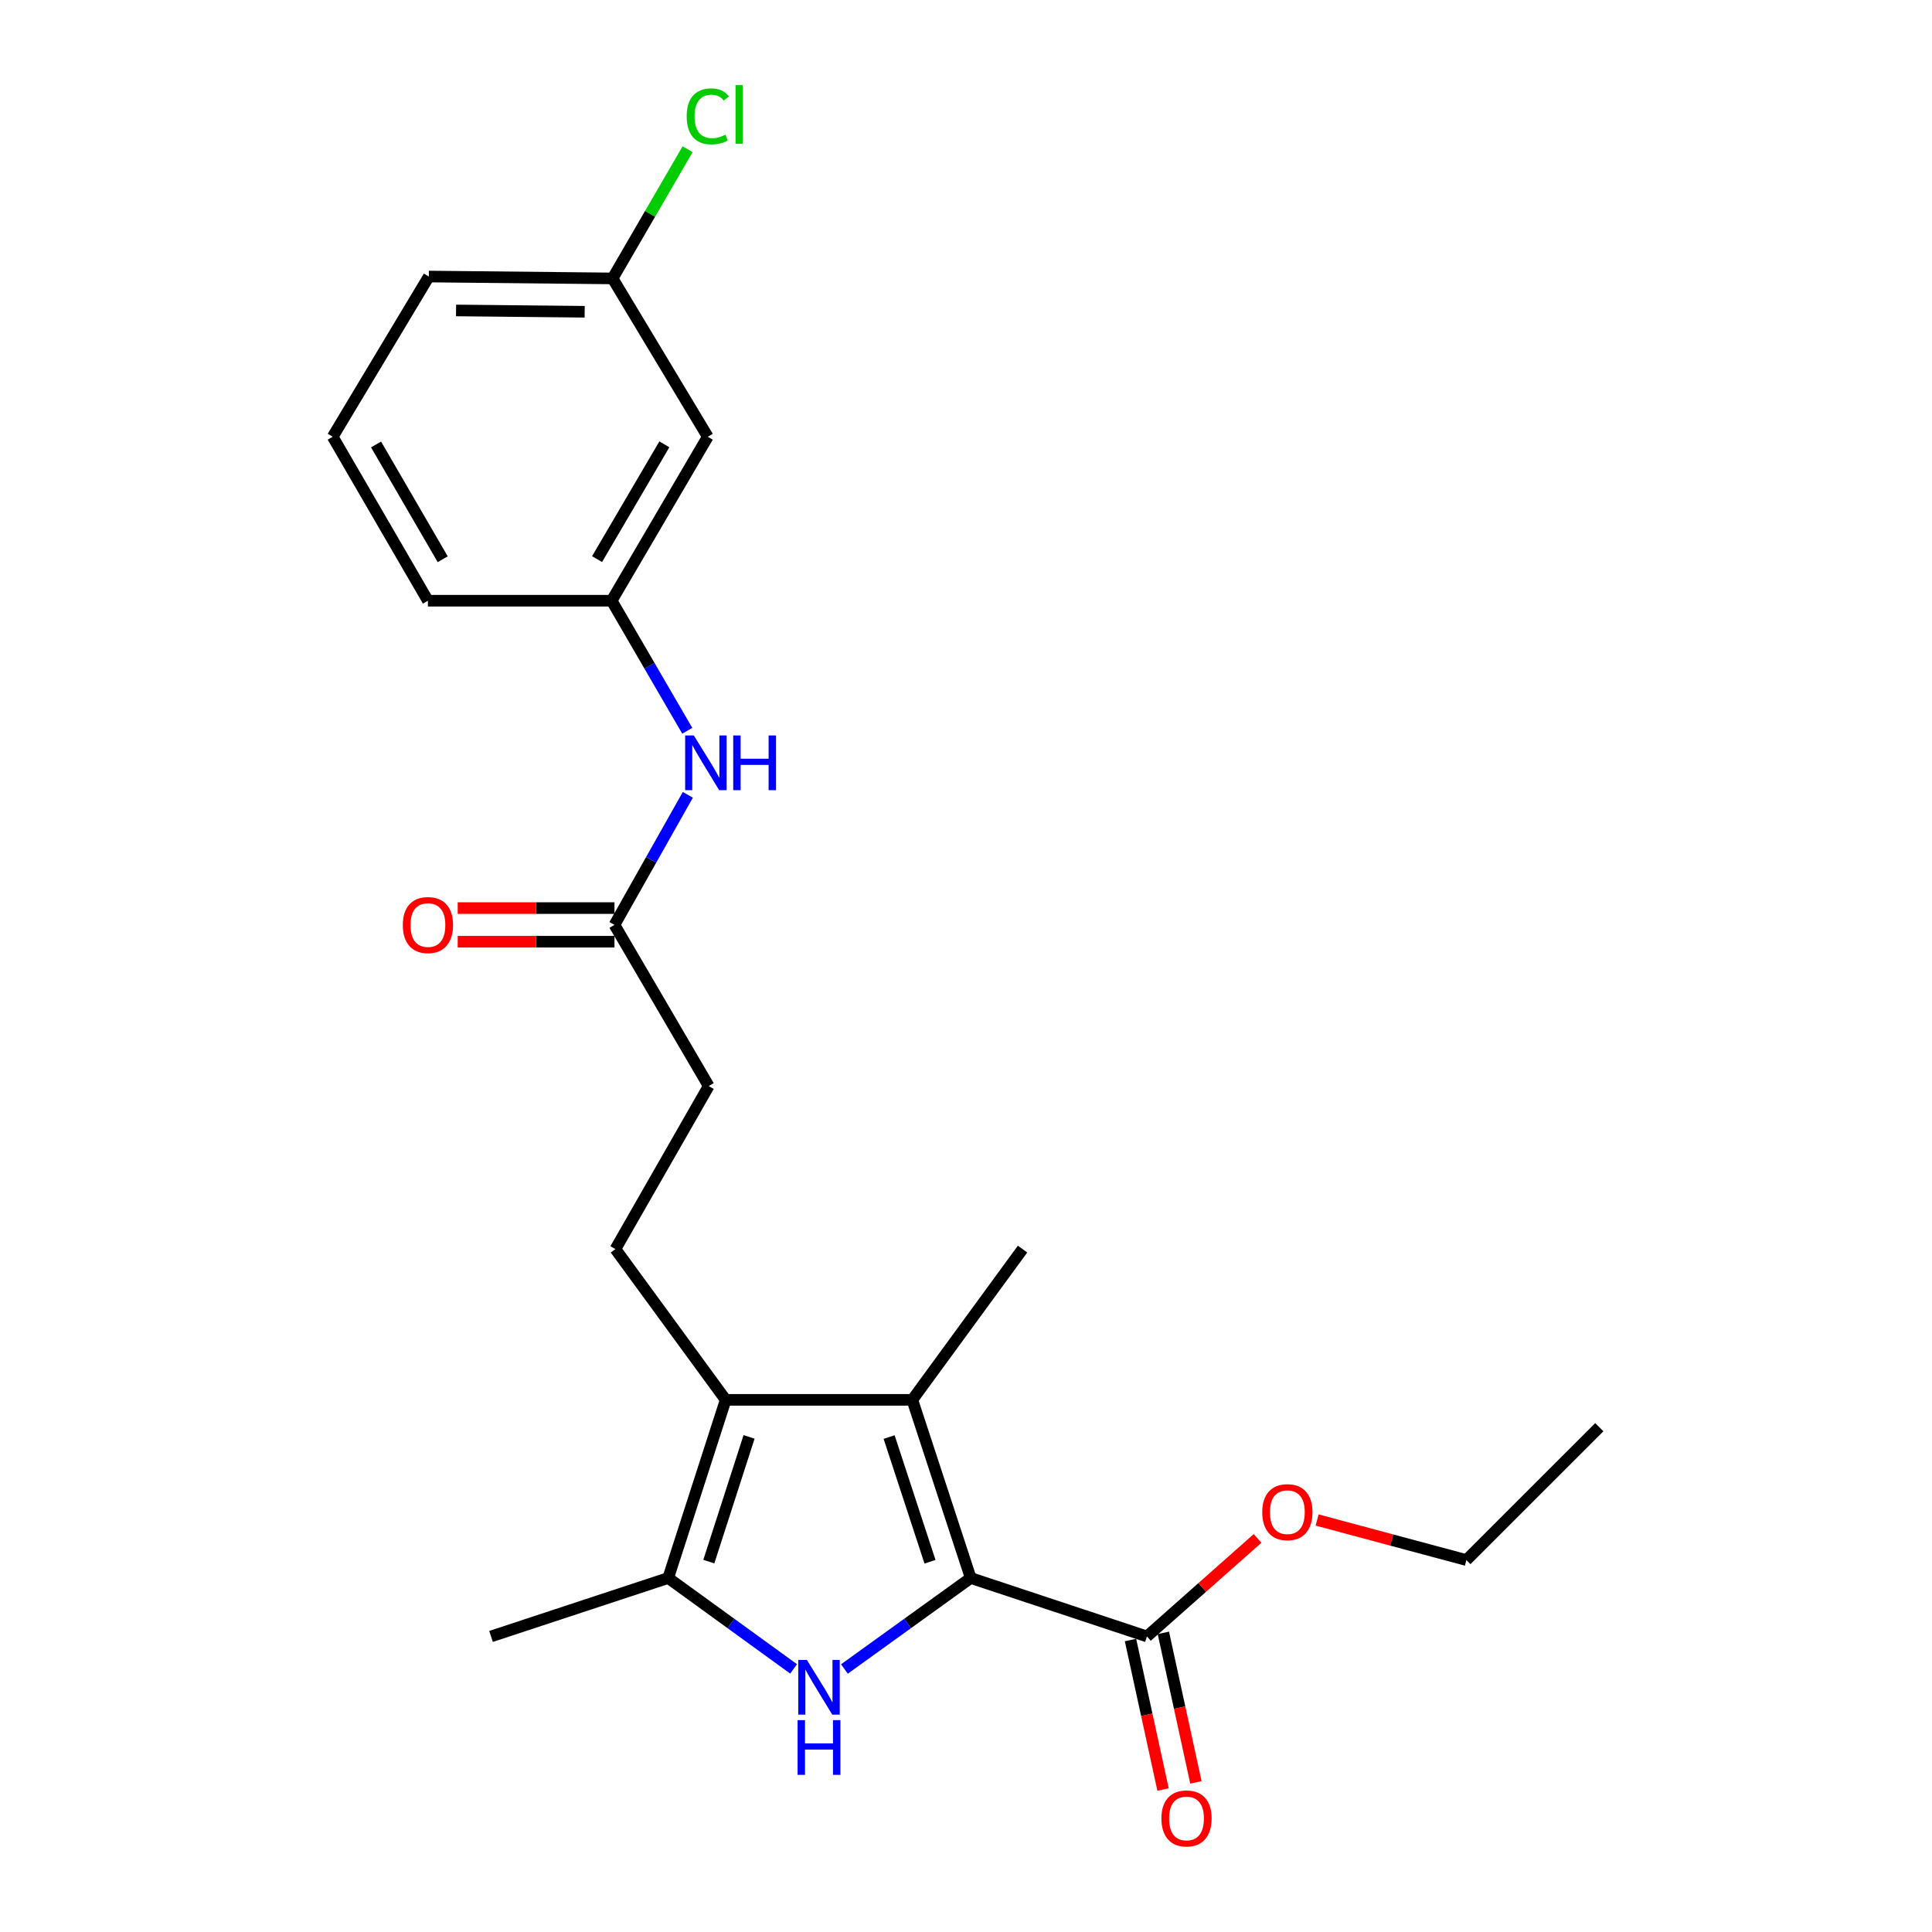 <?xml version='1.0' encoding='iso-8859-1'?>
<svg version='1.1' baseProfile='full'
              xmlns='http://www.w3.org/2000/svg'
                      xmlns:rdkit='http://www.rdkit.org/xml'
                      xmlns:xlink='http://www.w3.org/1999/xlink'
                  xml:space='preserve'
width='1000px' height='1000px' viewBox='0 0 1000 1000'>
<!-- END OF HEADER -->
<rect style='opacity:1.0;fill:#FFFFFF;stroke:none' width='1000' height='1000' x='0' y='0'> </rect>
<path class='bond-0' d='M 502.437,816.77 L 469.754,840.317' style='fill:none;fill-rule:evenodd;stroke:#000000;stroke-width:6px;stroke-linecap:butt;stroke-linejoin:miter;stroke-opacity:1' />
<path class='bond-0' d='M 469.754,840.317 L 437.07,863.865' style='fill:none;fill-rule:evenodd;stroke:#0000FF;stroke-width:6px;stroke-linecap:butt;stroke-linejoin:miter;stroke-opacity:1' />
<path class='bond-1' d='M 502.437,816.77 L 472.21,724.562' style='fill:none;fill-rule:evenodd;stroke:#000000;stroke-width:6px;stroke-linecap:butt;stroke-linejoin:miter;stroke-opacity:1' />
<path class='bond-1' d='M 481.364,808.36 L 460.205,743.815' style='fill:none;fill-rule:evenodd;stroke:#000000;stroke-width:6px;stroke-linecap:butt;stroke-linejoin:miter;stroke-opacity:1' />
<path class='bond-4' d='M 502.437,816.77 L 593.649,847.016' style='fill:none;fill-rule:evenodd;stroke:#000000;stroke-width:6px;stroke-linecap:butt;stroke-linejoin:miter;stroke-opacity:1' />
<path class='bond-3' d='M 410.761,863.814 L 378.31,840.292' style='fill:none;fill-rule:evenodd;stroke:#0000FF;stroke-width:6px;stroke-linecap:butt;stroke-linejoin:miter;stroke-opacity:1' />
<path class='bond-3' d='M 378.31,840.292 L 345.859,816.77' style='fill:none;fill-rule:evenodd;stroke:#000000;stroke-width:6px;stroke-linecap:butt;stroke-linejoin:miter;stroke-opacity:1' />
<path class='bond-2' d='M 472.21,724.562 L 375.612,724.562' style='fill:none;fill-rule:evenodd;stroke:#000000;stroke-width:6px;stroke-linecap:butt;stroke-linejoin:miter;stroke-opacity:1' />
<path class='bond-15' d='M 472.21,724.562 L 529.27,646.529' style='fill:none;fill-rule:evenodd;stroke:#000000;stroke-width:6px;stroke-linecap:butt;stroke-linejoin:miter;stroke-opacity:1' />
<path class='bond-5' d='M 375.612,724.562 L 318.533,646.529' style='fill:none;fill-rule:evenodd;stroke:#000000;stroke-width:6px;stroke-linecap:butt;stroke-linejoin:miter;stroke-opacity:1' />
<path class='bond-23' d='M 375.612,724.562 L 345.859,816.77' style='fill:none;fill-rule:evenodd;stroke:#000000;stroke-width:6px;stroke-linecap:butt;stroke-linejoin:miter;stroke-opacity:1' />
<path class='bond-23' d='M 387.713,743.738 L 366.886,808.283' style='fill:none;fill-rule:evenodd;stroke:#000000;stroke-width:6px;stroke-linecap:butt;stroke-linejoin:miter;stroke-opacity:1' />
<path class='bond-16' d='M 345.859,816.77 L 254.153,847.016' style='fill:none;fill-rule:evenodd;stroke:#000000;stroke-width:6px;stroke-linecap:butt;stroke-linejoin:miter;stroke-opacity:1' />
<path class='bond-9' d='M 585.146,848.867 L 593.57,887.565' style='fill:none;fill-rule:evenodd;stroke:#000000;stroke-width:6px;stroke-linecap:butt;stroke-linejoin:miter;stroke-opacity:1' />
<path class='bond-9' d='M 593.57,887.565 L 601.994,926.262' style='fill:none;fill-rule:evenodd;stroke:#FF0000;stroke-width:6px;stroke-linecap:butt;stroke-linejoin:miter;stroke-opacity:1' />
<path class='bond-9' d='M 602.152,845.165 L 610.576,883.862' style='fill:none;fill-rule:evenodd;stroke:#000000;stroke-width:6px;stroke-linecap:butt;stroke-linejoin:miter;stroke-opacity:1' />
<path class='bond-9' d='M 610.576,883.862 L 619.001,922.56' style='fill:none;fill-rule:evenodd;stroke:#FF0000;stroke-width:6px;stroke-linecap:butt;stroke-linejoin:miter;stroke-opacity:1' />
<path class='bond-14' d='M 593.649,847.016 L 622.278,821.651' style='fill:none;fill-rule:evenodd;stroke:#000000;stroke-width:6px;stroke-linecap:butt;stroke-linejoin:miter;stroke-opacity:1' />
<path class='bond-14' d='M 622.278,821.651 L 650.907,796.286' style='fill:none;fill-rule:evenodd;stroke:#FF0000;stroke-width:6px;stroke-linecap:butt;stroke-linejoin:miter;stroke-opacity:1' />
<path class='bond-12' d='M 318.533,646.529 L 366.832,562.143' style='fill:none;fill-rule:evenodd;stroke:#000000;stroke-width:6px;stroke-linecap:butt;stroke-linejoin:miter;stroke-opacity:1' />
<path class='bond-6' d='M 318.049,478.724 L 366.832,562.143' style='fill:none;fill-rule:evenodd;stroke:#000000;stroke-width:6px;stroke-linecap:butt;stroke-linejoin:miter;stroke-opacity:1' />
<path class='bond-7' d='M 318.049,478.724 L 337.038,445.062' style='fill:none;fill-rule:evenodd;stroke:#000000;stroke-width:6px;stroke-linecap:butt;stroke-linejoin:miter;stroke-opacity:1' />
<path class='bond-7' d='M 337.038,445.062 L 356.026,411.4' style='fill:none;fill-rule:evenodd;stroke:#0000FF;stroke-width:6px;stroke-linecap:butt;stroke-linejoin:miter;stroke-opacity:1' />
<path class='bond-11' d='M 318.049,470.022 L 277.476,470.022' style='fill:none;fill-rule:evenodd;stroke:#000000;stroke-width:6px;stroke-linecap:butt;stroke-linejoin:miter;stroke-opacity:1' />
<path class='bond-11' d='M 277.476,470.022 L 236.904,470.022' style='fill:none;fill-rule:evenodd;stroke:#FF0000;stroke-width:6px;stroke-linecap:butt;stroke-linejoin:miter;stroke-opacity:1' />
<path class='bond-11' d='M 318.049,487.427 L 277.476,487.427' style='fill:none;fill-rule:evenodd;stroke:#000000;stroke-width:6px;stroke-linecap:butt;stroke-linejoin:miter;stroke-opacity:1' />
<path class='bond-11' d='M 277.476,487.427 L 236.904,487.427' style='fill:none;fill-rule:evenodd;stroke:#FF0000;stroke-width:6px;stroke-linecap:butt;stroke-linejoin:miter;stroke-opacity:1' />
<path class='bond-8' d='M 355.728,378.246 L 336.159,344.588' style='fill:none;fill-rule:evenodd;stroke:#0000FF;stroke-width:6px;stroke-linecap:butt;stroke-linejoin:miter;stroke-opacity:1' />
<path class='bond-8' d='M 336.159,344.588 L 316.589,310.93' style='fill:none;fill-rule:evenodd;stroke:#000000;stroke-width:6px;stroke-linecap:butt;stroke-linejoin:miter;stroke-opacity:1' />
<path class='bond-10' d='M 316.589,310.93 L 366.348,226.061' style='fill:none;fill-rule:evenodd;stroke:#000000;stroke-width:6px;stroke-linecap:butt;stroke-linejoin:miter;stroke-opacity:1' />
<path class='bond-10' d='M 309.038,289.396 L 343.87,229.988' style='fill:none;fill-rule:evenodd;stroke:#000000;stroke-width:6px;stroke-linecap:butt;stroke-linejoin:miter;stroke-opacity:1' />
<path class='bond-19' d='M 316.589,310.93 L 221.49,310.93' style='fill:none;fill-rule:evenodd;stroke:#000000;stroke-width:6px;stroke-linecap:butt;stroke-linejoin:miter;stroke-opacity:1' />
<path class='bond-13' d='M 366.348,226.061 L 317.073,144.112' style='fill:none;fill-rule:evenodd;stroke:#000000;stroke-width:6px;stroke-linecap:butt;stroke-linejoin:miter;stroke-opacity:1' />
<path class='bond-17' d='M 317.073,144.112 L 336.487,110.674' style='fill:none;fill-rule:evenodd;stroke:#000000;stroke-width:6px;stroke-linecap:butt;stroke-linejoin:miter;stroke-opacity:1' />
<path class='bond-17' d='M 336.487,110.674 L 355.901,77.236' style='fill:none;fill-rule:evenodd;stroke:#00CC00;stroke-width:6px;stroke-linecap:butt;stroke-linejoin:miter;stroke-opacity:1' />
<path class='bond-24' d='M 317.073,144.112 L 221.963,143.135' style='fill:none;fill-rule:evenodd;stroke:#000000;stroke-width:6px;stroke-linecap:butt;stroke-linejoin:miter;stroke-opacity:1' />
<path class='bond-24' d='M 302.627,161.369 L 236.051,160.686' style='fill:none;fill-rule:evenodd;stroke:#000000;stroke-width:6px;stroke-linecap:butt;stroke-linejoin:miter;stroke-opacity:1' />
<path class='bond-21' d='M 681.733,786.75 L 720.37,797.118' style='fill:none;fill-rule:evenodd;stroke:#FF0000;stroke-width:6px;stroke-linecap:butt;stroke-linejoin:miter;stroke-opacity:1' />
<path class='bond-21' d='M 720.37,797.118 L 759.007,807.487' style='fill:none;fill-rule:evenodd;stroke:#000000;stroke-width:6px;stroke-linecap:butt;stroke-linejoin:miter;stroke-opacity:1' />
<path class='bond-18' d='M 172.204,226.061 L 221.49,310.93' style='fill:none;fill-rule:evenodd;stroke:#000000;stroke-width:6px;stroke-linecap:butt;stroke-linejoin:miter;stroke-opacity:1' />
<path class='bond-18' d='M 194.648,230.05 L 229.148,289.459' style='fill:none;fill-rule:evenodd;stroke:#000000;stroke-width:6px;stroke-linecap:butt;stroke-linejoin:miter;stroke-opacity:1' />
<path class='bond-20' d='M 172.204,226.061 L 221.963,143.135' style='fill:none;fill-rule:evenodd;stroke:#000000;stroke-width:6px;stroke-linecap:butt;stroke-linejoin:miter;stroke-opacity:1' />
<path class='bond-22' d='M 759.007,807.487 L 827.796,738.718' style='fill:none;fill-rule:evenodd;stroke:#000000;stroke-width:6px;stroke-linecap:butt;stroke-linejoin:miter;stroke-opacity:1' />
<path  class='atom-1' d='M 417.651 859.186
L 426.931 874.186
Q 427.851 875.666, 429.331 878.346
Q 430.811 881.026, 430.891 881.186
L 430.891 859.186
L 434.651 859.186
L 434.651 887.506
L 430.771 887.506
L 420.811 871.106
Q 419.651 869.186, 418.411 866.986
Q 417.211 864.786, 416.851 864.106
L 416.851 887.506
L 413.171 887.506
L 413.171 859.186
L 417.651 859.186
' fill='#0000FF'/>
<path  class='atom-1' d='M 412.831 890.338
L 416.671 890.338
L 416.671 902.378
L 431.151 902.378
L 431.151 890.338
L 434.991 890.338
L 434.991 918.658
L 431.151 918.658
L 431.151 905.578
L 416.671 905.578
L 416.671 918.658
L 412.831 918.658
L 412.831 890.338
' fill='#0000FF'/>
<path  class='atom-8' d='M 359.112 380.672
L 368.392 395.672
Q 369.312 397.152, 370.792 399.832
Q 372.272 402.512, 372.352 402.672
L 372.352 380.672
L 376.112 380.672
L 376.112 408.992
L 372.232 408.992
L 362.272 392.592
Q 361.112 390.672, 359.872 388.472
Q 358.672 386.272, 358.312 385.592
L 358.312 408.992
L 354.632 408.992
L 354.632 380.672
L 359.112 380.672
' fill='#0000FF'/>
<path  class='atom-8' d='M 379.512 380.672
L 383.352 380.672
L 383.352 392.712
L 397.832 392.712
L 397.832 380.672
L 401.672 380.672
L 401.672 408.992
L 397.832 408.992
L 397.832 395.912
L 383.352 395.912
L 383.352 408.992
L 379.512 408.992
L 379.512 380.672
' fill='#0000FF'/>
<path  class='atom-10' d='M 601.139 941.219
Q 601.139 934.419, 604.499 930.619
Q 607.859 926.819, 614.139 926.819
Q 620.419 926.819, 623.779 930.619
Q 627.139 934.419, 627.139 941.219
Q 627.139 948.099, 623.739 952.019
Q 620.339 955.899, 614.139 955.899
Q 607.899 955.899, 604.499 952.019
Q 601.139 948.139, 601.139 941.219
M 614.139 952.699
Q 618.459 952.699, 620.779 949.819
Q 623.139 946.899, 623.139 941.219
Q 623.139 935.659, 620.779 932.859
Q 618.459 930.019, 614.139 930.019
Q 609.819 930.019, 607.459 932.819
Q 605.139 935.619, 605.139 941.219
Q 605.139 946.939, 607.459 949.819
Q 609.819 952.699, 614.139 952.699
' fill='#FF0000'/>
<path  class='atom-12' d='M 208.49 478.804
Q 208.49 472.004, 211.85 468.204
Q 215.21 464.404, 221.49 464.404
Q 227.77 464.404, 231.13 468.204
Q 234.49 472.004, 234.49 478.804
Q 234.49 485.684, 231.09 489.604
Q 227.69 493.484, 221.49 493.484
Q 215.25 493.484, 211.85 489.604
Q 208.49 485.724, 208.49 478.804
M 221.49 490.284
Q 225.81 490.284, 228.13 487.404
Q 230.49 484.484, 230.49 478.804
Q 230.49 473.244, 228.13 470.444
Q 225.81 467.604, 221.49 467.604
Q 217.17 467.604, 214.81 470.404
Q 212.49 473.204, 212.49 478.804
Q 212.49 484.524, 214.81 487.404
Q 217.17 490.284, 221.49 490.284
' fill='#FF0000'/>
<path  class='atom-15' d='M 653.335 782.697
Q 653.335 775.897, 656.695 772.097
Q 660.055 768.297, 666.335 768.297
Q 672.615 768.297, 675.975 772.097
Q 679.335 775.897, 679.335 782.697
Q 679.335 789.577, 675.935 793.497
Q 672.535 797.377, 666.335 797.377
Q 660.095 797.377, 656.695 793.497
Q 653.335 789.617, 653.335 782.697
M 666.335 794.177
Q 670.655 794.177, 672.975 791.297
Q 675.335 788.377, 675.335 782.697
Q 675.335 777.137, 672.975 774.337
Q 670.655 771.497, 666.335 771.497
Q 662.015 771.497, 659.655 774.297
Q 657.335 777.097, 657.335 782.697
Q 657.335 788.417, 659.655 791.297
Q 662.015 794.177, 666.335 794.177
' fill='#FF0000'/>
<path  class='atom-18' d='M 355.428 60.222
Q 355.428 53.182, 358.708 49.502
Q 362.028 45.782, 368.308 45.782
Q 374.148 45.782, 377.268 49.903
L 374.628 52.062
Q 372.348 49.062, 368.308 49.062
Q 364.028 49.062, 361.748 51.943
Q 359.508 54.782, 359.508 60.222
Q 359.508 65.823, 361.828 68.703
Q 364.188 71.582, 368.748 71.582
Q 371.868 71.582, 375.508 69.703
L 376.628 72.703
Q 375.148 73.662, 372.908 74.222
Q 370.668 74.782, 368.188 74.782
Q 362.028 74.782, 358.708 71.022
Q 355.428 67.263, 355.428 60.222
' fill='#00CC00'/>
<path  class='atom-18' d='M 380.708 44.062
L 384.388 44.062
L 384.388 74.422
L 380.708 74.422
L 380.708 44.062
' fill='#00CC00'/>
</svg>
